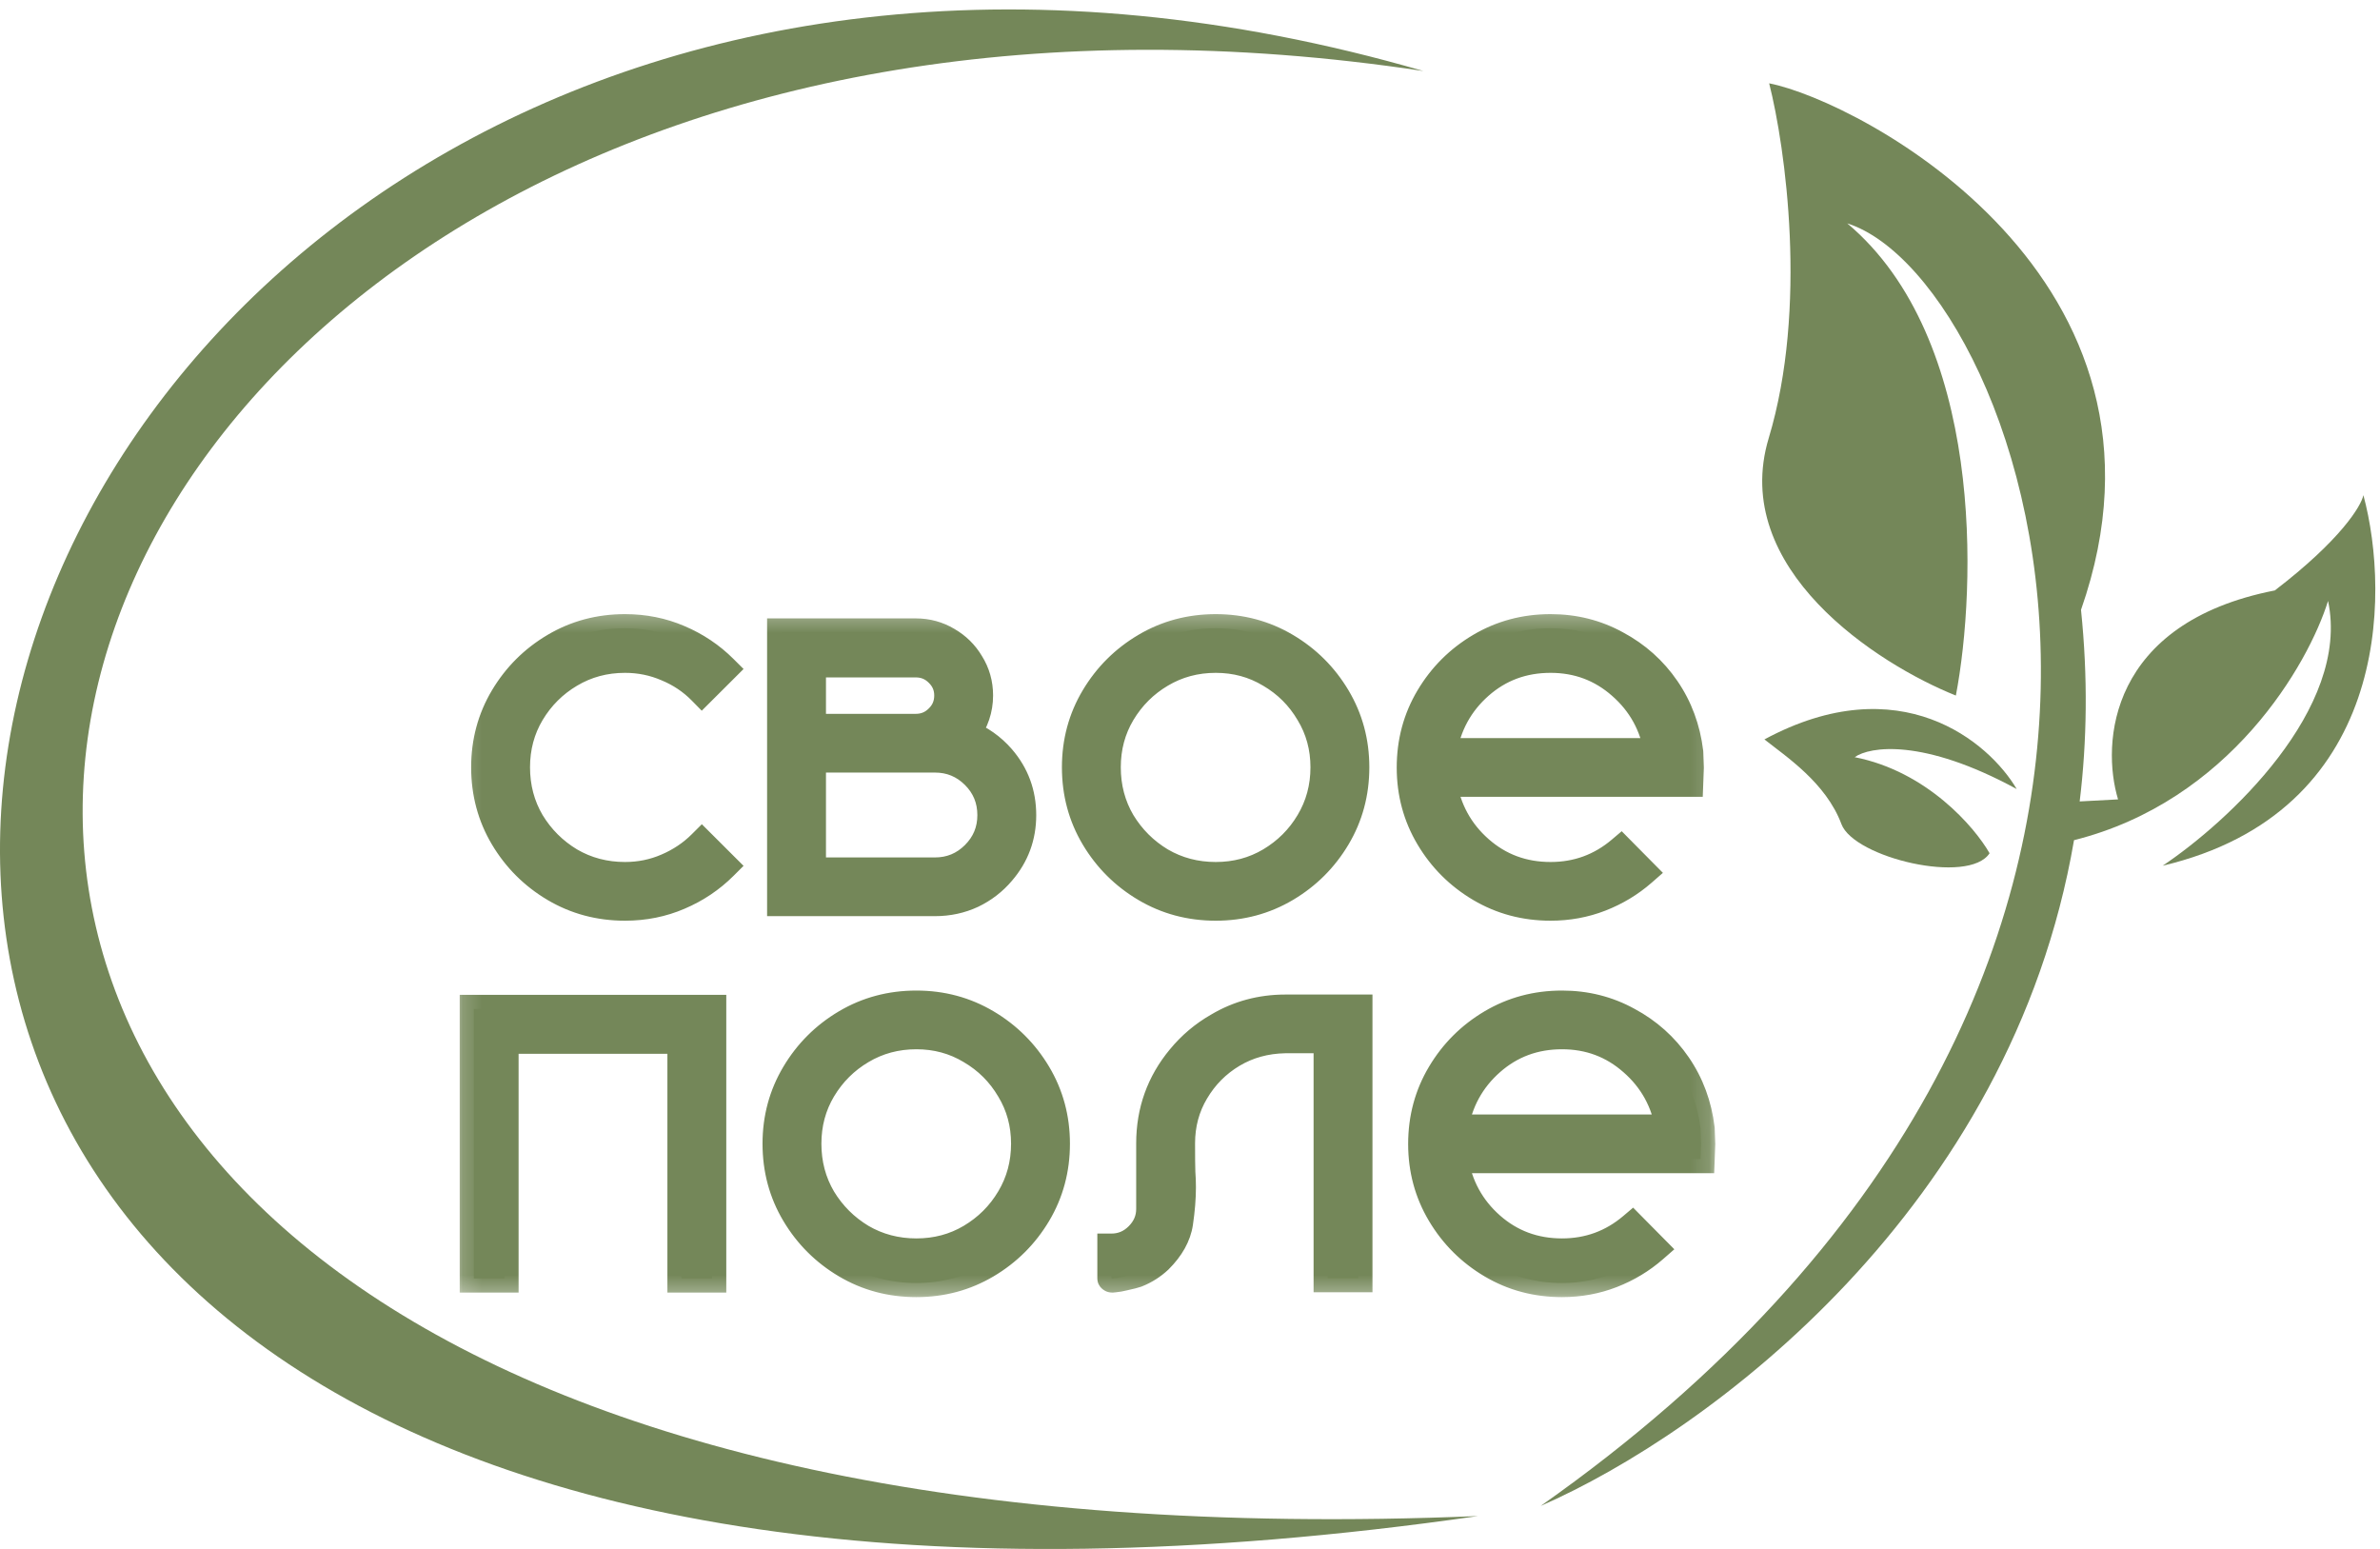 <svg width="126" height="82" viewBox="0 0 126 82" fill="none" xmlns="http://www.w3.org/2000/svg">
<path d="M78.246 80.257C-42.151 97.568 -7.854 -20.326 75.355 3.759C-6.294 -8.574 -32.535 84.865 78.246 80.257Z" fill="#748759"/>
<path d="M93.662 4.411C98.441 5.35 116.322 14.707 110.171 32.284C110.54 35.857 110.489 39.238 110.101 42.426L112.133 42.318C111.235 39.349 111.638 32.979 120.432 31.256C123.913 28.589 125.008 26.782 125.121 26.212C126.564 31.573 126.459 43.003 114.494 45.829C117.917 43.54 124.46 37.532 123.25 31.81C122.206 35.169 118.055 42.406 109.801 44.477C106.467 63.938 90.513 75.81 81.566 79.72C121.05 51.942 107.259 14.828 97.797 11.825C105.044 17.922 104.649 31.029 103.546 36.821C99.377 35.154 91.56 30.096 93.638 23.193C95.717 16.29 94.52 7.795 93.662 4.411Z" fill="#748759"/>
<mask id="mask0_380_9659" style="mask-type:luminance" maskUnits="userSpaceOnUse" x="24" y="32" width="67" height="37">
<path d="M90.862 32.308H24.168V68.675H90.862V32.308Z" fill="white"/>
<path d="M33.086 47.992C31.725 47.992 30.485 47.661 29.366 46.997C28.247 46.334 27.355 45.444 26.689 44.328C26.024 43.212 25.691 41.975 25.691 40.618C25.691 39.27 26.024 38.039 26.689 36.923C27.355 35.807 28.247 34.917 29.366 34.254C30.485 33.59 31.725 33.258 33.086 33.258C34.105 33.258 35.057 33.449 35.945 33.831C36.842 34.213 37.629 34.741 38.304 35.415L37.155 36.561C36.63 36.028 36.015 35.616 35.309 35.324C34.614 35.023 33.873 34.872 33.086 34.872C32.018 34.872 31.045 35.133 30.167 35.656C29.3 36.169 28.605 36.863 28.08 37.737C27.566 38.602 27.309 39.562 27.309 40.618C27.309 41.684 27.566 42.654 28.08 43.528C28.605 44.393 29.3 45.087 30.167 45.61C31.045 46.123 32.018 46.379 33.086 46.379C33.873 46.379 34.614 46.228 35.309 45.926C36.015 45.625 36.63 45.213 37.155 44.69L38.304 45.836C37.629 46.51 36.842 47.038 35.945 47.42C35.057 47.801 34.105 47.992 33.086 47.992ZM49.496 47.751H41.359V33.484H48.483C49.087 33.484 49.642 33.635 50.146 33.937C50.65 34.228 51.048 34.62 51.341 35.113C51.664 35.626 51.825 36.194 51.825 36.817C51.825 37.541 51.598 38.215 51.144 38.838C51.88 39.13 52.501 39.567 53.005 40.15C53.741 41.005 54.109 42.005 54.109 43.151C54.109 44.288 53.741 45.283 53.005 46.138C52.581 46.64 52.067 47.038 51.462 47.329C50.857 47.61 50.202 47.751 49.496 47.751ZM48.483 38.536C48.956 38.536 49.36 38.371 49.692 38.039C50.035 37.707 50.207 37.3 50.207 36.817C50.207 36.345 50.035 35.943 49.692 35.611C49.36 35.279 48.956 35.113 48.483 35.113H42.977V38.536H48.483ZM49.496 46.138C50.323 46.138 51.029 45.846 51.613 45.263C52.198 44.68 52.49 43.976 52.49 43.151C52.49 42.317 52.198 41.608 51.613 41.025C51.029 40.442 50.323 40.15 49.496 40.15H42.977V46.138H49.496ZM64.363 47.992C63.002 47.992 61.761 47.661 60.642 46.997C59.523 46.334 58.631 45.444 57.965 44.328C57.3 43.212 56.967 41.975 56.967 40.618C56.967 39.27 57.3 38.039 57.965 36.923C58.631 35.807 59.523 34.917 60.642 34.254C61.761 33.59 63.002 33.258 64.363 33.258C65.714 33.258 66.949 33.59 68.068 34.254C69.187 34.917 70.08 35.807 70.745 36.923C71.41 38.039 71.743 39.27 71.743 40.618C71.743 41.975 71.41 43.212 70.745 44.328C70.08 45.444 69.187 46.334 68.068 46.997C66.949 47.661 65.714 47.992 64.363 47.992ZM64.363 46.379C65.421 46.379 66.384 46.123 67.251 45.61C68.129 45.087 68.824 44.393 69.338 43.528C69.863 42.654 70.125 41.684 70.125 40.618C70.125 39.562 69.863 38.602 69.338 37.737C68.824 36.863 68.129 36.169 67.251 35.656C66.384 35.133 65.421 34.872 64.363 34.872C63.294 34.872 62.321 35.133 61.444 35.656C60.577 36.169 59.881 36.863 59.357 37.737C58.842 38.602 58.585 39.562 58.585 40.618C58.585 41.684 58.842 42.654 59.357 43.528C59.881 44.393 60.577 45.087 61.444 45.61C62.321 46.123 63.294 46.379 64.363 46.379ZM82.088 47.992C80.727 47.992 79.487 47.661 78.367 46.997C77.248 46.334 76.356 45.444 75.69 44.328C75.025 43.212 74.692 41.98 74.692 40.633C74.692 39.276 75.025 38.039 75.69 36.923C76.356 35.807 77.248 34.917 78.367 34.254C79.487 33.59 80.727 33.258 82.088 33.258C83.348 33.258 84.508 33.55 85.567 34.133C86.635 34.706 87.507 35.485 88.183 36.471C88.858 37.456 89.272 38.572 89.423 39.819L89.453 40.633L89.423 41.432H76.371C76.603 42.86 77.248 44.041 78.307 44.976C79.365 45.911 80.626 46.379 82.088 46.379C83.499 46.379 84.74 45.926 85.808 45.022L86.943 46.168C86.287 46.741 85.546 47.188 84.719 47.51C83.893 47.832 83.015 47.992 82.088 47.992ZM87.79 39.819C87.558 38.391 86.907 37.209 85.838 36.274C84.78 35.339 83.53 34.872 82.088 34.872C80.626 34.872 79.365 35.339 78.307 36.274C77.248 37.209 76.603 38.391 76.371 39.819H87.79ZM37.699 67.678H36.081V55.04H26.704V67.678H25.086V53.411H37.699V67.678ZM48.513 67.919C47.151 67.919 45.912 67.587 44.792 66.924C43.673 66.26 42.781 65.371 42.115 64.254C41.45 63.139 41.117 61.902 41.117 60.545C41.117 59.197 41.45 57.966 42.115 56.85C42.781 55.733 43.673 54.844 44.792 54.18C45.912 53.517 47.151 53.185 48.513 53.185C49.864 53.185 51.099 53.517 52.218 54.18C53.337 54.844 54.23 55.733 54.895 56.85C55.561 57.966 55.893 59.197 55.893 60.545C55.893 61.902 55.561 63.139 54.895 64.254C54.23 65.371 53.337 66.26 52.218 66.924C51.099 67.587 49.864 67.919 48.513 67.919ZM48.513 66.306C49.572 66.306 50.534 66.049 51.401 65.537C52.279 65.014 52.974 64.32 53.489 63.455C54.013 62.581 54.275 61.61 54.275 60.545C54.275 59.489 54.013 58.529 53.489 57.664C52.974 56.789 52.279 56.096 51.401 55.583C50.534 55.06 49.572 54.799 48.513 54.799C47.444 54.799 46.471 55.06 45.594 55.583C44.727 56.096 44.031 56.789 43.507 57.664C42.992 58.529 42.736 59.489 42.736 60.545C42.736 61.61 42.992 62.581 43.507 63.455C44.031 64.32 44.727 65.014 45.594 65.537C46.471 66.049 47.444 66.306 48.513 66.306ZM58.888 67.678C58.858 67.678 58.842 67.673 58.842 67.663V66.049C59.397 66.049 59.876 65.848 60.279 65.446C60.693 65.034 60.899 64.551 60.899 63.998V60.529C60.899 58.82 61.439 57.317 62.517 56.02C63.072 55.346 63.727 54.794 64.484 54.361C65.562 53.718 66.752 53.396 68.053 53.396H71.909V67.663H70.291V55.01H68.023C66.994 55.03 66.067 55.286 65.24 55.779C64.413 56.272 63.753 56.935 63.259 57.77C62.764 58.594 62.517 59.514 62.517 60.529C62.517 61.254 62.523 61.756 62.533 62.038C62.553 62.319 62.563 62.591 62.563 62.852C62.563 63.425 62.513 64.053 62.412 64.737C62.311 65.411 61.953 66.054 61.338 66.668C60.995 66.989 60.607 67.236 60.173 67.407C60.143 67.417 60.057 67.442 59.916 67.482C59.785 67.512 59.634 67.547 59.463 67.587C59.301 67.628 59.16 67.653 59.039 67.663L58.888 67.678ZM82.693 67.919C81.332 67.919 80.092 67.587 78.972 66.924C77.853 66.26 76.961 65.371 76.295 64.254C75.63 63.139 75.297 61.907 75.297 60.559C75.297 59.202 75.63 57.966 76.295 56.85C76.961 55.733 77.853 54.844 78.972 54.18C80.092 53.517 81.332 53.185 82.693 53.185C83.953 53.185 85.113 53.477 86.171 54.06C87.24 54.633 88.112 55.412 88.788 56.397C89.463 57.382 89.877 58.499 90.028 59.745L90.058 60.559L90.028 61.359H76.976C77.208 62.787 77.853 63.968 78.912 64.903C79.971 65.838 81.231 66.306 82.693 66.306C84.105 66.306 85.345 65.853 86.413 64.948L87.548 66.094C86.892 66.668 86.151 67.115 85.324 67.437C84.498 67.758 83.62 67.919 82.693 67.919ZM88.395 59.745C88.162 58.318 87.512 57.136 86.444 56.201C85.385 55.266 84.135 54.799 82.693 54.799C81.231 54.799 79.971 55.266 78.912 56.201C77.853 57.136 77.208 58.318 76.976 59.745H88.395Z" fill="black"/>
</mask>
<g mask="url(#mask0_380_9659)">
<path d="M35.946 33.831L35.649 34.517L35.652 34.519L35.946 33.831ZM38.306 35.415L38.835 35.944L39.365 35.415L38.835 34.887L38.306 35.415ZM37.156 36.561L36.621 37.084L37.151 37.623L37.686 37.09L37.156 36.561ZM35.311 35.325L35.012 36.01L35.018 36.013L35.024 36.015L35.311 35.325ZM30.169 35.656L30.551 36.299L30.553 36.298L30.169 35.656ZM28.082 37.737L27.439 37.354L27.437 37.356L28.082 37.737ZM28.082 43.529L27.435 43.907L27.438 43.911L27.441 43.915L28.082 43.529ZM30.169 45.61L29.781 46.249L29.785 46.252L29.79 46.255L30.169 45.61ZM35.311 45.926L35.016 45.24L35.014 45.241L35.012 45.241L35.311 45.926ZM37.156 44.69L37.686 44.161L37.156 43.633L36.626 44.161L37.156 44.69ZM38.306 45.836L38.835 46.364L39.365 45.836L38.835 45.308L38.306 45.836ZM35.946 47.42L35.652 46.732L35.649 46.734L35.946 47.42ZM33.088 47.993V47.245C31.855 47.245 30.748 46.947 29.75 46.355L29.367 46.997L28.984 47.64C30.225 48.375 31.598 48.74 33.088 48.74V47.993ZM29.367 46.997L29.75 46.355C28.738 45.755 27.936 44.955 27.334 43.946L26.69 44.328L26.046 44.71C26.776 45.933 27.758 46.912 28.984 47.64L29.367 46.997ZM26.69 44.328L27.334 43.946C26.741 42.951 26.441 41.847 26.441 40.618H25.692H24.943C24.943 42.103 25.309 43.473 26.046 44.71L26.69 44.328ZM25.692 40.618H26.441C26.441 39.4 26.741 38.301 27.334 37.305L26.69 36.923L26.046 36.541C25.309 37.777 24.943 39.142 24.943 40.618H25.692ZM26.69 36.923L27.334 37.305C27.936 36.296 28.738 35.496 29.75 34.896L29.367 34.254L28.984 33.612C27.758 34.339 26.776 35.318 26.046 36.541L26.69 36.923ZM29.367 34.254L29.75 34.896C30.748 34.304 31.855 34.006 33.088 34.006V33.258V32.511C31.598 32.511 30.225 32.876 28.984 33.612L29.367 34.254ZM33.088 33.258V34.006C34.009 34.006 34.861 34.178 35.649 34.517L35.946 33.831L36.243 33.145C35.257 32.721 34.203 32.511 33.088 32.511V33.258ZM35.946 33.831L35.652 34.519C36.463 34.864 37.169 35.339 37.776 35.944L38.306 35.415L38.835 34.887C38.091 34.144 37.224 33.563 36.24 33.144L35.946 33.831ZM38.306 35.415L37.776 34.887L36.626 36.033L37.156 36.561L37.686 37.09L38.835 35.944L38.306 35.415ZM37.156 36.561L37.691 36.038C37.095 35.432 36.395 34.963 35.598 34.634L35.311 35.325L35.024 36.015C35.639 36.269 36.169 36.625 36.621 37.084L37.156 36.561ZM35.311 35.325L35.61 34.639C34.816 34.295 33.973 34.125 33.088 34.125V34.872V35.619C33.775 35.619 34.414 35.751 35.012 36.01L35.311 35.325ZM33.088 34.872V34.125C31.89 34.125 30.783 34.42 29.784 35.015L30.169 35.656L30.553 36.298C31.309 35.847 32.148 35.619 33.088 35.619V34.872ZM30.169 35.656L29.787 35.014C28.811 35.591 28.026 36.374 27.439 37.354L28.082 37.737L28.725 38.121C29.186 37.351 29.793 36.748 30.551 36.299L30.169 35.656ZM28.082 37.737L27.437 37.356C26.851 38.342 26.561 39.435 26.561 40.618H27.31H28.06C28.06 39.69 28.284 38.862 28.726 38.119L28.082 37.737ZM27.31 40.618H26.561C26.561 41.81 26.85 42.911 27.435 43.907L28.082 43.529L28.728 43.151C28.285 42.397 28.06 41.558 28.06 40.618H27.31ZM28.082 43.529L27.441 43.915C28.027 44.884 28.81 45.664 29.781 46.249L30.169 45.61L30.557 44.971C29.793 44.51 29.184 43.903 28.723 43.142L28.082 43.529ZM30.169 45.61L29.79 46.255C30.788 46.838 31.893 47.126 33.088 47.126V46.379V45.632C32.145 45.632 31.304 45.407 30.548 44.965L30.169 45.61ZM33.088 46.379V47.126C33.973 47.126 34.816 46.956 35.61 46.612L35.311 45.926L35.012 45.241C34.414 45.501 33.775 45.632 33.088 45.632V46.379ZM35.311 45.926L35.606 46.614C36.396 46.276 37.092 45.811 37.686 45.218L37.156 44.69L36.626 44.161C36.172 44.615 35.637 44.974 35.016 45.24L35.311 45.926ZM37.156 44.69L36.626 45.218L37.776 46.364L38.306 45.836L38.835 45.308L37.686 44.161L37.156 44.69ZM38.306 45.836L37.776 45.308C37.169 45.913 36.463 46.387 35.652 46.732L35.946 47.42L36.24 48.107C37.224 47.688 38.091 47.107 38.835 46.364L38.306 45.836ZM35.946 47.42L35.649 46.734C34.861 47.073 34.009 47.245 33.088 47.245V47.993V48.74C34.203 48.74 35.257 48.53 36.243 48.106L35.946 47.42ZM41.361 47.752H40.611V48.499H41.361V47.752ZM41.361 33.484V32.737H40.611V33.484H41.361ZM50.148 33.937L49.762 34.578L49.767 34.581L49.772 34.584L50.148 33.937ZM51.342 35.113L50.697 35.494L50.702 35.502L50.708 35.511L51.342 35.113ZM51.146 38.838L50.539 38.4L49.973 39.178L50.869 39.533L51.146 38.838ZM53.006 40.151L53.574 39.664L53.573 39.663L53.006 40.151ZM53.006 46.138L52.437 45.651L52.435 45.654L52.432 45.657L53.006 46.138ZM51.463 47.329L51.78 48.006L51.785 48.004L51.789 48.002L51.463 47.329ZM49.694 38.039L49.172 37.503L49.168 37.507L49.164 37.511L49.694 38.039ZM49.694 35.611L49.164 36.139L49.168 36.143L49.172 36.147L49.694 35.611ZM42.979 35.113V34.366H42.23V35.113H42.979ZM42.979 38.537H42.23V39.284H42.979V38.537ZM42.979 40.151V39.403H42.23V40.151H42.979ZM42.979 46.138H42.23V46.885H42.979V46.138ZM49.497 47.752V47.004H41.361V47.752V48.499H49.497V47.752ZM41.361 47.752H42.11V33.484H41.361H40.611V47.752H41.361ZM41.361 33.484V34.232H48.484V33.484V32.737H41.361V33.484ZM48.484 33.484V34.232C48.957 34.232 49.378 34.348 49.762 34.578L50.148 33.937L50.533 33.296C49.909 32.923 49.221 32.737 48.484 32.737V33.484ZM50.148 33.937L49.772 34.584C50.166 34.812 50.471 35.113 50.697 35.494L51.342 35.113L51.987 34.733C51.628 34.128 51.137 33.645 50.523 33.291L50.148 33.937ZM51.342 35.113L50.708 35.511C50.953 35.901 51.077 36.33 51.077 36.818H51.826H52.575C52.575 36.058 52.377 35.352 51.977 34.716L51.342 35.113ZM51.826 36.818H51.077C51.077 37.373 50.906 37.895 50.539 38.4L51.146 38.838L51.752 39.278C52.292 38.535 52.575 37.709 52.575 36.818H51.826ZM51.146 38.838L50.869 39.533C51.496 39.781 52.015 40.149 52.438 40.639L53.006 40.151L53.573 39.663C52.988 38.986 52.267 38.479 51.422 38.144L51.146 38.838ZM53.006 40.151L52.437 40.638C53.055 41.354 53.361 42.181 53.361 43.152H54.11H54.859C54.859 41.83 54.429 40.656 53.574 39.664L53.006 40.151ZM54.11 43.152H53.361C53.361 44.111 53.056 44.933 52.437 45.651L53.006 46.138L53.574 46.625C54.428 45.633 54.859 44.465 54.859 43.152H54.11ZM53.006 46.138L52.432 45.657C52.078 46.078 51.649 46.41 51.137 46.656L51.463 47.329L51.789 48.002C52.488 47.665 53.087 47.204 53.58 46.618L53.006 46.138ZM51.463 47.329L51.146 46.652C50.646 46.885 50.1 47.004 49.497 47.004V47.752V48.499C50.306 48.499 51.07 48.337 51.78 48.006L51.463 47.329ZM48.484 38.537V39.284C49.155 39.284 49.749 39.041 50.224 38.568L49.694 38.039L49.164 37.511C48.973 37.701 48.761 37.789 48.484 37.789V38.537ZM49.694 38.039L50.216 38.575C50.706 38.101 50.957 37.499 50.957 36.818H50.208H49.459C49.459 37.101 49.367 37.314 49.172 37.503L49.694 38.039ZM50.208 36.818H50.957C50.957 36.141 50.703 35.546 50.216 35.075L49.694 35.611L49.172 36.147C49.371 36.34 49.459 36.549 49.459 36.818H50.208ZM49.694 35.611L50.224 35.083C49.749 34.61 49.155 34.366 48.484 34.366V35.113V35.861C48.761 35.861 48.973 35.949 49.164 36.139L49.694 35.611ZM48.484 35.113V34.366H42.979V35.113V35.861H48.484V35.113ZM42.979 35.113H42.23V38.537H42.979H43.728V35.113H42.979ZM42.979 38.537V39.284H48.484V38.537V37.789H42.979V38.537ZM49.497 46.138V46.885C50.523 46.885 51.419 46.515 52.144 45.791L51.614 45.263L51.085 44.735C50.64 45.178 50.125 45.391 49.497 45.391V46.138ZM51.614 45.263L52.144 45.791C52.87 45.068 53.241 44.175 53.241 43.152H52.492H51.742C51.742 43.778 51.529 44.291 51.085 44.735L51.614 45.263ZM52.492 43.152H53.241C53.241 42.121 52.871 41.222 52.144 40.497L51.614 41.025L51.085 41.554C51.527 41.995 51.742 42.513 51.742 43.152H52.492ZM51.614 41.025L52.144 40.497C51.419 39.774 50.523 39.403 49.497 39.403V40.151V40.898C50.125 40.898 50.64 41.111 51.085 41.554L51.614 41.025ZM49.497 40.151V39.403H42.979V40.151V40.898H49.497V40.151ZM42.979 40.151H42.23V46.138H42.979H43.728V40.151H42.979ZM42.979 46.138V46.885H49.497V46.138V45.391H42.979V46.138ZM67.252 45.61L67.635 46.253L67.637 46.251L67.252 45.61ZM69.34 43.529L68.697 43.145L68.695 43.148L69.34 43.529ZM69.34 37.737L68.693 38.115L68.696 38.12L68.699 38.124L69.34 37.737ZM67.252 35.656L66.865 36.296L66.869 36.298L66.874 36.301L67.252 35.656ZM61.445 35.656L61.827 36.299L61.829 36.298L61.445 35.656ZM59.358 37.737L58.715 37.354L58.713 37.356L59.358 37.737ZM59.358 43.529L58.712 43.907L58.714 43.911L58.717 43.915L59.358 43.529ZM61.445 45.61L61.057 46.249L61.062 46.252L61.066 46.255L61.445 45.61ZM64.364 47.993V47.245C63.131 47.245 62.025 46.947 61.027 46.355L60.643 46.997L60.261 47.64C61.501 48.375 62.874 48.74 64.364 48.74V47.993ZM60.643 46.997L61.027 46.355C60.015 45.755 59.212 44.955 58.611 43.946L57.967 44.328L57.322 44.71C58.052 45.933 59.034 46.912 60.261 47.64L60.643 46.997ZM57.967 44.328L58.611 43.946C58.017 42.951 57.718 41.847 57.718 40.618H56.968H56.219C56.219 42.103 56.585 43.473 57.322 44.71L57.967 44.328ZM56.968 40.618H57.718C57.718 39.4 58.017 38.301 58.611 37.305L57.967 36.923L57.322 36.541C56.585 37.777 56.219 39.142 56.219 40.618H56.968ZM57.967 36.923L58.611 37.305C59.212 36.296 60.015 35.496 61.027 34.896L60.643 34.254L60.261 33.612C59.034 34.339 58.052 35.318 57.322 36.541L57.967 36.923ZM60.643 34.254L61.027 34.896C62.025 34.304 63.131 34.006 64.364 34.006V33.258V32.511C62.874 32.511 61.501 32.876 60.261 33.612L60.643 34.254ZM64.364 33.258V34.006C65.585 34.006 66.688 34.304 67.686 34.896L68.069 34.254L68.452 33.612C67.213 32.877 65.844 32.511 64.364 32.511V33.258ZM68.069 34.254L67.686 34.896C68.698 35.496 69.501 36.296 70.102 37.305L70.746 36.923L71.39 36.541C70.661 35.318 69.679 34.339 68.452 33.612L68.069 34.254ZM70.746 36.923L70.102 37.305C70.696 38.301 70.995 39.4 70.995 40.618H71.745H72.494C72.494 39.142 72.127 37.777 71.39 36.541L70.746 36.923ZM71.745 40.618H70.995C70.995 41.847 70.695 42.951 70.102 43.946L70.746 44.328L71.39 44.71C72.128 43.473 72.494 42.103 72.494 40.618H71.745ZM70.746 44.328L70.102 43.946C69.501 44.955 68.698 45.755 67.686 46.355L68.069 46.997L68.452 47.64C69.679 46.912 70.661 45.933 71.39 44.71L70.746 44.328ZM68.069 46.997L67.686 46.355C66.688 46.947 65.585 47.245 64.364 47.245V47.993V48.74C65.844 48.74 67.213 48.374 68.452 47.64L68.069 46.997ZM64.364 46.379V47.126C65.55 47.126 66.646 46.837 67.635 46.253L67.252 45.61L66.87 44.967C66.125 45.408 65.295 45.632 64.364 45.632V46.379ZM67.252 45.61L67.637 46.251C68.62 45.666 69.406 44.883 69.984 43.91L69.34 43.529L68.695 43.148C68.246 43.904 67.64 44.508 66.868 44.969L67.252 45.61ZM69.34 43.529L69.983 43.912C70.58 42.916 70.876 41.812 70.876 40.618H70.126H69.377C69.377 41.555 69.148 42.392 68.697 43.145L69.34 43.529ZM70.126 40.618H70.876C70.876 39.432 70.579 38.337 69.981 37.351L69.34 37.737L68.699 38.124C69.149 38.867 69.377 39.692 69.377 40.618H70.126ZM69.34 37.737L69.986 37.359C69.407 36.375 68.619 35.589 67.632 35.012L67.252 35.656L66.874 36.301C67.64 36.749 68.244 37.351 68.693 38.115L69.34 37.737ZM67.252 35.656L67.641 35.017C66.651 34.42 65.553 34.125 64.364 34.125V34.872V35.619C65.293 35.619 66.12 35.847 66.865 36.296L67.252 35.656ZM64.364 34.872V34.125C63.166 34.125 62.059 34.42 61.06 35.015L61.445 35.656L61.829 36.298C62.585 35.847 63.424 35.619 64.364 35.619V34.872ZM61.445 35.656L61.063 35.014C60.087 35.591 59.302 36.374 58.715 37.354L59.358 37.737L60.001 38.121C60.462 37.351 61.069 36.748 61.827 36.299L61.445 35.656ZM59.358 37.737L58.713 37.356C58.127 38.342 57.837 39.435 57.837 40.618H58.587H59.336C59.336 39.69 59.56 38.862 60.002 38.119L59.358 37.737ZM58.587 40.618H57.837C57.837 41.81 58.126 42.911 58.712 43.907L59.358 43.529L60.004 43.151C59.561 42.397 59.336 41.558 59.336 40.618H58.587ZM59.358 43.529L58.717 43.915C59.304 44.884 60.086 45.664 61.057 46.249L61.445 45.61L61.833 44.971C61.069 44.51 60.461 43.903 59.999 43.142L59.358 43.529ZM61.445 45.61L61.066 46.255C62.064 46.838 63.169 47.126 64.364 47.126V46.379V45.632C63.421 45.632 62.58 45.407 61.824 44.965L61.445 45.61ZM85.568 34.133L85.205 34.787L85.209 34.789L85.213 34.791L85.568 34.133ZM89.424 39.819L90.173 39.791L90.172 39.76L90.168 39.729L89.424 39.819ZM89.454 40.633L90.203 40.661L90.204 40.633L90.203 40.605L89.454 40.633ZM89.424 41.432V42.18H90.146L90.173 41.461L89.424 41.432ZM76.372 41.432V40.685H75.492L75.633 41.552L76.372 41.432ZM85.81 45.022L86.343 44.497L85.855 44.003L85.325 44.452L85.81 45.022ZM86.944 46.168L87.438 46.73L88.036 46.207L87.477 45.643L86.944 46.168ZM87.791 39.819V40.566H88.671L88.531 39.699L87.791 39.819ZM85.84 36.275L85.343 36.834L85.346 36.836L85.84 36.275ZM76.372 39.819L75.633 39.699L75.492 40.566H76.372V39.819ZM82.089 47.993V47.245C80.856 47.245 79.75 46.947 78.752 46.355L78.369 46.997L77.986 47.64C79.226 48.375 80.6 48.74 82.089 48.74V47.993ZM78.369 46.997L78.752 46.355C77.74 45.755 76.937 44.955 76.336 43.946L75.692 44.328L75.048 44.71C75.777 45.933 76.759 46.912 77.986 47.64L78.369 46.997ZM75.692 44.328L76.336 43.946C75.742 42.95 75.443 41.851 75.443 40.633H74.694H73.944C73.944 42.11 74.311 43.474 75.048 44.71L75.692 44.328ZM74.694 40.633H75.443C75.443 39.404 75.743 38.3 76.336 37.305L75.692 36.923L75.048 36.541C74.31 37.778 73.944 39.148 73.944 40.633H74.694ZM75.692 36.923L76.336 37.305C76.937 36.296 77.74 35.496 78.752 34.896L78.369 34.254L77.986 33.612C76.759 34.339 75.777 35.318 75.048 36.541L75.692 36.923ZM78.369 34.254L78.752 34.896C79.75 34.304 80.856 34.006 82.089 34.006V33.258V32.511C80.6 32.511 79.226 32.876 77.986 33.612L78.369 34.254ZM82.089 33.258V34.006C83.228 34.006 84.262 34.268 85.205 34.787L85.568 34.133L85.93 33.479C84.756 32.832 83.471 32.511 82.089 32.511V33.258ZM85.568 34.133L85.213 34.791C86.177 35.309 86.959 36.007 87.566 36.892L88.184 36.471L88.803 36.049C88.059 34.964 87.096 34.104 85.922 33.475L85.568 34.133ZM88.184 36.471L87.566 36.892C88.17 37.773 88.543 38.774 88.68 39.908L89.424 39.819L90.168 39.729C90.003 38.37 89.55 37.139 88.803 36.049L88.184 36.471ZM89.424 39.819L88.675 39.846L88.706 40.661L89.454 40.633L90.203 40.605L90.173 39.791L89.424 39.819ZM89.454 40.633L88.706 40.605L88.675 41.404L89.424 41.432L90.173 41.461L90.203 40.661L89.454 40.633ZM89.424 41.432V40.685H76.372V41.432V42.18H89.424V41.432ZM76.372 41.432L75.633 41.552C75.891 43.145 76.62 44.483 77.811 45.536L78.308 44.977L78.805 44.417C77.879 43.6 77.317 42.575 77.112 41.313L76.372 41.432ZM78.308 44.977L77.811 45.536C79.012 46.596 80.451 47.126 82.089 47.126V46.379V45.632C80.804 45.632 79.722 45.227 78.805 44.417L78.308 44.977ZM82.089 46.379V47.126C83.677 47.126 85.089 46.612 86.295 45.591L85.81 45.022L85.325 44.452C84.392 45.242 83.324 45.632 82.089 45.632V46.379ZM85.81 45.022L85.276 45.547L86.411 46.693L86.944 46.168L87.477 45.643L86.343 44.497L85.81 45.022ZM86.944 46.168L86.45 45.606C85.861 46.121 85.195 46.523 84.448 46.814L84.721 47.51L84.993 48.206C85.9 47.853 86.716 47.361 87.438 46.73L86.944 46.168ZM84.721 47.51L84.448 46.814C83.712 47.1 82.928 47.245 82.089 47.245V47.993V48.74C83.106 48.74 84.076 48.563 84.993 48.206L84.721 47.51ZM87.791 39.819L88.531 39.699C88.272 38.104 87.537 36.765 86.334 35.713L85.84 36.275L85.346 36.836C86.281 37.654 86.847 38.678 87.051 39.938L87.791 39.819ZM85.84 36.275L86.337 35.715C85.138 34.657 83.71 34.125 82.089 34.125V34.872V35.619C83.352 35.619 84.424 36.023 85.343 36.834L85.84 36.275ZM82.089 34.872V34.125C80.451 34.125 79.012 34.655 77.811 35.715L78.308 36.275L78.805 36.834C79.722 36.024 80.804 35.619 82.089 35.619V34.872ZM78.308 36.275L77.811 35.715C76.62 36.768 75.891 38.106 75.633 39.699L76.372 39.819L77.112 39.938C77.317 38.676 77.879 37.652 78.805 36.834L78.308 36.275ZM76.372 39.819V40.566H87.791V39.819V39.072H76.372V39.819ZM37.701 67.678V68.426H38.45V67.678H37.701ZM36.082 67.678H35.333V68.426H36.082V67.678ZM36.082 55.04H36.832V54.293H36.082V55.04ZM26.705 55.04V54.293H25.956V55.04H26.705ZM26.705 67.678V68.426H27.455V67.678H26.705ZM25.087 67.678H24.338V68.426H25.087V67.678ZM25.087 53.411V52.664H24.338V53.411H25.087ZM37.701 53.411H38.45V52.664H37.701V53.411ZM37.701 67.678V66.931H36.082V67.678V68.426H37.701V67.678ZM36.082 67.678H36.832V55.04H36.082H35.333V67.678H36.082ZM36.082 55.04V54.293H26.705V55.04V55.787H36.082V55.04ZM26.705 55.04H25.956V67.678H26.705H27.455V55.04H26.705ZM26.705 67.678V66.931H25.087V67.678V68.426H26.705V67.678ZM25.087 67.678H25.837V53.411H25.087H24.338V67.678H25.087ZM25.087 53.411V54.158H37.701V53.411V52.664H25.087V53.411ZM37.701 53.411H36.951V67.678H37.701H38.45V53.411H37.701ZM51.403 65.537L51.785 66.179L51.787 66.178L51.403 65.537ZM53.49 63.455L52.847 63.072L52.845 63.074L53.49 63.455ZM53.49 57.664L52.843 58.042L52.846 58.047L52.849 58.051L53.49 57.664ZM51.403 55.583L51.015 56.222L51.019 56.225L51.024 56.228L51.403 55.583ZM45.595 55.583L45.977 56.226L45.98 56.224L45.595 55.583ZM43.508 57.664L42.865 57.281L42.864 57.283L43.508 57.664ZM43.508 63.455L42.862 63.834L42.864 63.838L42.867 63.842L43.508 63.455ZM45.595 65.537L45.208 66.176L45.212 66.179L45.216 66.181L45.595 65.537ZM48.514 67.919V67.172C47.282 67.172 46.175 66.874 45.176 66.282L44.794 66.924L44.411 67.567C45.651 68.302 47.024 68.667 48.514 68.667V67.919ZM44.794 66.924L45.176 66.282C44.165 65.682 43.362 64.882 42.761 63.873L42.117 64.255L41.473 64.637C42.202 65.86 43.184 66.839 44.411 67.567L44.794 66.924ZM42.117 64.255L42.761 63.873C42.167 62.878 41.868 61.774 41.868 60.545H41.118H40.369C40.369 62.03 40.735 63.4 41.473 64.637L42.117 64.255ZM41.118 60.545H41.868C41.868 59.327 42.167 58.228 42.761 57.232L42.117 56.85L41.473 56.468C40.736 57.704 40.369 59.069 40.369 60.545H41.118ZM42.117 56.85L42.761 57.232C43.362 56.223 44.165 55.423 45.176 54.823L44.794 54.18L44.411 53.538C43.184 54.265 42.202 55.245 41.473 56.468L42.117 56.85ZM44.794 54.18L45.176 54.823C46.175 54.231 47.282 53.932 48.514 53.932V53.185V52.438C47.024 52.438 45.651 52.803 44.411 53.538L44.794 54.18ZM48.514 53.185V53.932C49.736 53.932 50.838 54.23 51.836 54.823L52.219 54.18L52.602 53.538C51.363 52.803 49.995 52.438 48.514 52.438V53.185ZM52.219 54.18L51.836 54.823C52.848 55.423 53.651 56.223 54.252 57.232L54.896 56.85L55.541 56.468C54.811 55.245 53.829 54.265 52.602 53.538L52.219 54.18ZM54.896 56.85L54.252 57.232C54.846 58.228 55.145 59.327 55.145 60.545H55.895H56.644C56.644 59.069 56.278 57.704 55.541 56.468L54.896 56.85ZM55.895 60.545H55.145C55.145 61.774 54.846 62.878 54.252 63.873L54.896 64.255L55.541 64.637C56.278 63.4 56.644 62.03 56.644 60.545H55.895ZM54.896 64.255L54.252 63.873C53.651 64.882 52.848 65.682 51.836 66.282L52.219 66.924L52.602 67.567C53.829 66.839 54.811 65.86 55.541 64.637L54.896 64.255ZM52.219 66.924L51.836 66.282C50.838 66.874 49.736 67.172 48.514 67.172V67.919V68.667C49.995 68.667 51.363 68.301 52.602 67.567L52.219 66.924ZM48.514 66.306V67.053C49.7 67.053 50.796 66.764 51.785 66.179L51.403 65.537L51.02 64.894C50.275 65.335 49.445 65.559 48.514 65.559V66.306ZM51.403 65.537L51.787 66.178C52.77 65.593 53.556 64.81 54.134 63.837L53.49 63.455L52.845 63.074C52.396 63.831 51.79 64.435 51.018 64.895L51.403 65.537ZM53.49 63.455L54.133 63.839C54.73 62.843 55.026 61.739 55.026 60.545H54.276H53.527C53.527 61.482 53.298 62.319 52.847 63.072L53.49 63.455ZM54.276 60.545H55.026C55.026 59.359 54.729 58.264 54.131 57.278L53.49 57.664L52.849 58.051C53.299 58.794 53.527 59.619 53.527 60.545H54.276ZM53.49 57.664L54.136 57.286C53.557 56.301 52.77 55.516 51.782 54.938L51.403 55.583L51.024 56.228C51.79 56.676 52.394 57.278 52.843 58.042L53.49 57.664ZM51.403 55.583L51.79 54.944C50.801 54.347 49.703 54.052 48.514 54.052V54.799V55.546C49.442 55.546 50.27 55.773 51.015 56.222L51.403 55.583ZM48.514 54.799V54.052C47.316 54.052 46.21 54.346 45.211 54.942L45.595 55.583L45.98 56.224C46.735 55.774 47.574 55.546 48.514 55.546V54.799ZM45.595 55.583L45.213 54.94C44.237 55.517 43.452 56.301 42.865 57.281L43.508 57.664L44.151 58.048C44.612 57.278 45.219 56.674 45.977 56.226L45.595 55.583ZM43.508 57.664L42.864 57.283C42.277 58.269 41.987 59.362 41.987 60.545H42.737H43.486C43.486 59.616 43.711 58.789 44.153 58.045L43.508 57.664ZM42.737 60.545H41.987C41.987 61.736 42.276 62.838 42.862 63.834L43.508 63.455L44.155 63.078C43.711 62.324 43.486 61.485 43.486 60.545H42.737ZM43.508 63.455L42.867 63.842C43.454 64.81 44.236 65.591 45.208 66.176L45.595 65.537L45.983 64.897C45.22 64.437 44.611 63.83 44.149 63.069L43.508 63.455ZM45.595 65.537L45.216 66.181C46.214 66.765 47.319 67.053 48.514 67.053V66.306V65.559C47.572 65.559 46.73 65.334 45.974 64.892L45.595 65.537ZM58.889 67.678V68.426H58.926L58.964 68.422L58.889 67.678ZM58.844 66.05V65.302H58.094V66.05H58.844ZM62.519 56.02L63.096 56.497L63.097 56.496L63.098 56.494L62.519 56.02ZM64.485 54.361L64.858 55.01L64.864 55.006L64.87 55.003L64.485 54.361ZM71.911 53.396H72.66V52.649H71.911V53.396ZM71.911 67.663V68.41H72.66V67.663H71.911ZM70.293 67.663H69.543V68.41H70.293V67.663ZM70.293 55.01H71.042V54.263H70.293V55.01ZM68.024 55.01V54.263H68.017L68.009 54.263L68.024 55.01ZM63.26 57.77L63.903 58.153L63.904 58.151L63.905 58.15L63.26 57.77ZM62.534 62.038L61.785 62.065L61.785 62.078L61.786 62.091L62.534 62.038ZM62.413 64.737L63.154 64.848L63.154 64.846L62.413 64.737ZM61.339 66.668L61.853 67.212L61.861 67.204L61.869 67.196L61.339 66.668ZM60.175 67.407L60.412 68.116L60.431 68.109L60.45 68.102L60.175 67.407ZM59.917 67.482L60.086 68.21L60.105 68.206L60.123 68.201L59.917 67.482ZM59.464 67.588L59.292 66.86L59.287 66.862L59.282 66.863L59.464 67.588ZM59.04 67.663L58.978 66.918L58.972 66.919L58.966 66.92L59.04 67.663ZM58.889 67.678V66.931C58.896 66.931 58.983 66.929 59.092 66.965C59.149 66.984 59.266 67.031 59.377 67.141C59.506 67.27 59.593 67.454 59.593 67.663H58.844H58.094C58.094 68.165 58.513 68.348 58.618 68.383C58.743 68.425 58.852 68.426 58.889 68.426V67.678ZM58.844 67.663H59.593V66.05H58.844H58.094V67.663H58.844ZM58.844 66.05V66.797C59.603 66.797 60.271 66.512 60.81 65.975L60.281 65.446L59.751 64.918C59.483 65.184 59.193 65.302 58.844 65.302V66.05ZM60.281 65.446L60.81 65.975C61.356 65.431 61.65 64.761 61.65 63.998H60.901H60.151C60.151 64.342 60.032 64.637 59.751 64.918L60.281 65.446ZM60.901 63.998H61.65V60.53H60.901H60.151V63.998H60.901ZM60.901 60.53H61.65C61.65 58.992 62.13 57.658 63.096 56.497L62.519 56.02L61.942 55.543C60.75 56.976 60.151 58.649 60.151 60.53H60.901ZM62.519 56.02L63.098 56.494C63.595 55.891 64.181 55.397 64.858 55.01L64.485 54.361L64.112 53.713C63.277 54.191 62.552 54.803 61.94 55.546L62.519 56.02ZM64.485 54.361L64.87 55.003C65.828 54.431 66.884 54.144 68.054 54.144V53.396V52.649C66.623 52.649 65.299 53.005 64.1 53.72L64.485 54.361ZM68.054 53.396V54.144H71.911V53.396V52.649H68.054V53.396ZM71.911 53.396H71.162V67.663H71.911H72.66V53.396H71.911ZM71.911 67.663V66.916H70.293V67.663V68.41H71.911V67.663ZM70.293 67.663H71.042V55.01H70.293H69.543V67.663H70.293ZM70.293 55.01V54.263H68.024V55.01V55.757H70.293V55.01ZM68.024 55.01L68.009 54.263C66.86 54.285 65.803 54.574 64.857 55.138L65.241 55.779L65.625 56.42C66.333 55.999 67.131 55.775 68.039 55.757L68.024 55.01ZM65.241 55.779L64.857 55.138C63.921 55.695 63.172 56.449 62.615 57.39L63.26 57.77L63.905 58.15C64.336 57.422 64.907 56.849 65.625 56.42L65.241 55.779ZM63.26 57.77L62.617 57.386C62.049 58.333 61.769 59.387 61.769 60.53H62.519H63.268C63.268 59.641 63.483 58.855 63.903 58.153L63.26 57.77ZM62.519 60.53H61.769C61.769 61.253 61.774 61.768 61.785 62.065L62.534 62.038L63.283 62.011C63.273 61.745 63.268 61.254 63.268 60.53H62.519ZM62.534 62.038L61.786 62.091C61.805 62.356 61.815 62.61 61.815 62.852H62.564H63.314C63.314 62.572 63.303 62.282 63.281 61.984L62.534 62.038ZM62.564 62.852H61.815C61.815 63.382 61.768 63.974 61.672 64.629L62.413 64.737L63.154 64.846C63.259 64.133 63.314 63.468 63.314 62.852H62.564ZM62.413 64.737L61.672 64.627C61.601 65.104 61.342 65.608 60.809 66.139L61.339 66.668L61.869 67.196C62.566 66.501 63.024 65.718 63.154 64.848L62.413 64.737ZM61.339 66.668L60.825 66.124C60.551 66.381 60.243 66.576 59.899 66.712L60.175 67.407L60.45 68.102C60.973 67.895 61.441 67.598 61.853 67.212L61.339 66.668ZM60.175 67.407L59.938 66.698C59.94 66.697 59.936 66.698 59.923 66.702C59.912 66.706 59.896 66.71 59.876 66.716C59.836 66.728 59.781 66.744 59.712 66.764L59.917 67.482L60.123 68.201C60.257 68.162 60.362 68.132 60.412 68.116L60.175 67.407ZM59.917 67.482L59.749 66.754C59.617 66.785 59.464 66.82 59.292 66.86L59.464 67.588L59.636 68.315C59.806 68.275 59.956 68.24 60.086 68.21L59.917 67.482ZM59.464 67.588L59.282 66.863C59.147 66.896 59.047 66.913 58.978 66.918L59.04 67.663L59.102 68.408C59.276 68.393 59.458 68.359 59.645 68.313L59.464 67.588ZM59.04 67.663L58.966 66.92L58.814 66.935L58.889 67.678L58.964 68.422L59.115 68.407L59.04 67.663ZM86.172 54.06L85.81 54.714L85.814 54.716L85.818 54.718L86.172 54.06ZM90.029 59.745L90.778 59.718L90.777 59.687L90.773 59.656L90.029 59.745ZM90.059 60.56L90.808 60.588L90.809 60.56L90.808 60.532L90.059 60.56ZM90.029 61.359V62.106H90.751L90.778 61.387L90.029 61.359ZM76.977 61.359V60.612H76.097L76.238 61.479L76.977 61.359ZM86.415 64.949L86.948 64.424L86.46 63.93L85.93 64.379L86.415 64.949ZM87.549 66.095L88.043 66.657L88.641 66.134L88.082 65.57L87.549 66.095ZM88.396 59.745V60.493H89.276L89.135 59.626L88.396 59.745ZM86.445 56.201L85.948 56.761L85.951 56.763L86.445 56.201ZM76.977 59.745L76.238 59.626L76.097 60.493H76.977V59.745ZM82.694 67.919V67.172C81.462 67.172 80.355 66.874 79.356 66.282L78.974 66.924L78.591 67.567C79.831 68.302 81.204 68.667 82.694 68.667V67.919ZM78.974 66.924L79.356 66.282C78.345 65.682 77.542 64.882 76.941 63.873L76.297 64.255L75.653 64.637C76.382 65.86 77.364 66.839 78.591 67.567L78.974 66.924ZM76.297 64.255L76.941 63.873C76.347 62.877 76.048 61.778 76.048 60.56H75.299H74.549C74.549 62.036 74.916 63.401 75.653 64.637L76.297 64.255ZM75.299 60.56H76.048C76.048 59.331 76.347 58.227 76.941 57.232L76.297 56.85L75.653 56.468C74.915 57.705 74.549 59.074 74.549 60.56H75.299ZM76.297 56.85L76.941 57.232C77.542 56.223 78.345 55.423 79.356 54.823L78.974 54.18L78.591 53.538C77.364 54.265 76.382 55.245 75.653 56.468L76.297 56.85ZM78.974 54.18L79.356 54.823C80.355 54.231 81.462 53.932 82.694 53.932V53.185V52.438C81.204 52.438 79.831 52.803 78.591 53.538L78.974 54.18ZM82.694 53.185V53.932C83.833 53.932 84.867 54.194 85.81 54.714L86.172 54.06L86.535 53.406C85.361 52.759 84.076 52.438 82.694 52.438V53.185ZM86.172 54.06L85.818 54.718C86.782 55.235 87.564 55.934 88.171 56.819L88.789 56.398L89.408 55.976C88.663 54.89 87.701 54.031 86.528 53.402L86.172 54.06ZM88.789 56.398L88.171 56.819C88.775 57.7 89.148 58.701 89.285 59.835L90.029 59.745L90.773 59.656C90.608 58.296 90.155 57.065 89.408 55.976L88.789 56.398ZM90.029 59.745L89.28 59.773L89.311 60.587L90.059 60.56L90.808 60.532L90.778 59.718L90.029 59.745ZM90.059 60.56L89.311 60.532L89.28 61.331L90.029 61.359L90.778 61.387L90.808 60.588L90.059 60.56ZM90.029 61.359V60.612H76.977V61.359V62.106H90.029V61.359ZM76.977 61.359L76.238 61.479C76.496 63.072 77.225 64.41 78.416 65.463L78.913 64.903L79.41 64.344C78.484 63.526 77.922 62.502 77.717 61.24L76.977 61.359ZM78.913 64.903L78.416 65.463C79.617 66.523 81.056 67.053 82.694 67.053V66.306V65.559C81.409 65.559 80.327 65.153 79.41 64.344L78.913 64.903ZM82.694 66.306V67.053C84.282 67.053 85.694 66.538 86.9 65.518L86.415 64.949L85.93 64.379C84.997 65.168 83.929 65.559 82.694 65.559V66.306ZM86.415 64.949L85.881 65.473L87.016 66.62L87.549 66.095L88.082 65.57L86.948 64.424L86.415 64.949ZM87.549 66.095L87.055 65.533C86.466 66.048 85.8 66.45 85.053 66.741L85.326 67.437L85.598 68.133C86.504 67.78 87.321 67.288 88.043 66.657L87.549 66.095ZM85.326 67.437L85.053 66.741C84.317 67.027 83.533 67.172 82.694 67.172V67.919V68.667C83.711 68.667 84.68 68.49 85.598 68.133L85.326 67.437ZM88.396 59.745L89.135 59.626C88.876 58.031 88.142 56.692 86.939 55.64L86.445 56.201L85.951 56.763C86.886 57.581 87.451 58.605 87.656 59.865L88.396 59.745ZM86.445 56.201L86.942 55.642C85.743 54.583 84.315 54.052 82.694 54.052V54.799V55.546C83.957 55.546 85.029 55.949 85.948 56.761L86.445 56.201ZM82.694 54.799V54.052C81.056 54.052 79.617 54.581 78.416 55.642L78.913 56.201L79.41 56.761C80.327 55.951 81.409 55.546 82.694 55.546V54.799ZM78.913 56.201L78.416 55.642C77.225 56.694 76.496 58.033 76.238 59.626L76.977 59.745L77.717 59.865C77.922 58.603 78.484 57.578 79.41 56.761L78.913 56.201ZM76.977 59.745V60.493H88.396V59.745V58.998H76.977V59.745Z" fill="#748759"/>
</g>
<path d="M33.086 47.993C31.725 47.993 30.485 47.661 29.366 46.997C28.247 46.334 27.355 45.444 26.689 44.328C26.024 43.212 25.691 41.975 25.691 40.618C25.691 39.271 26.024 38.039 26.689 36.923C27.355 35.807 28.247 34.917 29.366 34.254C30.485 33.59 31.725 33.258 33.086 33.258C34.105 33.258 35.057 33.449 35.945 33.831C36.842 34.214 37.629 34.741 38.304 35.415L37.155 36.561C36.63 36.028 36.015 35.616 35.309 35.325C34.614 35.023 33.873 34.872 33.086 34.872C32.018 34.872 31.045 35.133 30.167 35.656C29.3 36.169 28.605 36.863 28.08 37.737C27.566 38.602 27.309 39.562 27.309 40.618C27.309 41.684 27.566 42.654 28.08 43.529C28.605 44.393 29.3 45.087 30.167 45.61C31.045 46.123 32.018 46.379 33.086 46.379C33.873 46.379 34.614 46.228 35.309 45.926C36.015 45.625 36.63 45.213 37.155 44.69L38.304 45.836C37.629 46.51 36.842 47.038 35.945 47.42C35.057 47.802 34.105 47.993 33.086 47.993ZM49.496 47.752H41.359V33.484H48.483C49.087 33.484 49.642 33.635 50.146 33.937C50.65 34.228 51.048 34.62 51.341 35.113C51.664 35.626 51.825 36.194 51.825 36.818C51.825 37.541 51.598 38.215 51.144 38.838C51.88 39.13 52.501 39.567 53.005 40.151C53.741 41.005 54.109 42.005 54.109 43.152C54.109 44.288 53.741 45.283 53.005 46.138C52.581 46.64 52.067 47.038 51.462 47.329C50.857 47.611 50.202 47.752 49.496 47.752ZM48.483 38.537C48.956 38.537 49.36 38.371 49.692 38.039C50.035 37.707 50.207 37.3 50.207 36.818C50.207 36.345 50.035 35.943 49.692 35.611C49.36 35.279 48.956 35.113 48.483 35.113H42.977V38.537H48.483ZM49.496 46.138C50.323 46.138 51.029 45.846 51.613 45.263C52.198 44.68 52.49 43.976 52.49 43.152C52.49 42.317 52.198 41.608 51.613 41.025C51.029 40.442 50.323 40.151 49.496 40.151H42.977V46.138H49.496ZM64.363 47.993C63.002 47.993 61.761 47.661 60.642 46.997C59.523 46.334 58.631 45.444 57.965 44.328C57.3 43.212 56.967 41.975 56.967 40.618C56.967 39.271 57.3 38.039 57.965 36.923C58.631 35.807 59.523 34.917 60.642 34.254C61.761 33.59 63.002 33.258 64.363 33.258C65.714 33.258 66.949 33.59 68.068 34.254C69.187 34.917 70.08 35.807 70.745 36.923C71.41 38.039 71.743 39.271 71.743 40.618C71.743 41.975 71.41 43.212 70.745 44.328C70.08 45.444 69.187 46.334 68.068 46.997C66.949 47.661 65.714 47.993 64.363 47.993ZM64.363 46.379C65.421 46.379 66.384 46.123 67.251 45.61C68.129 45.087 68.824 44.393 69.338 43.529C69.863 42.654 70.125 41.684 70.125 40.618C70.125 39.562 69.863 38.602 69.338 37.737C68.824 36.863 68.129 36.169 67.251 35.656C66.384 35.133 65.421 34.872 64.363 34.872C63.294 34.872 62.321 35.133 61.444 35.656C60.577 36.169 59.881 36.863 59.357 37.737C58.842 38.602 58.585 39.562 58.585 40.618C58.585 41.684 58.842 42.654 59.357 43.529C59.881 44.393 60.577 45.087 61.444 45.61C62.321 46.123 63.294 46.379 64.363 46.379ZM82.088 47.993C80.727 47.993 79.487 47.661 78.367 46.997C77.248 46.334 76.356 45.444 75.69 44.328C75.025 43.212 74.692 41.98 74.692 40.633C74.692 39.276 75.025 38.039 75.69 36.923C76.356 35.807 77.248 34.917 78.367 34.254C79.487 33.59 80.727 33.258 82.088 33.258C83.348 33.258 84.508 33.55 85.567 34.133C86.635 34.706 87.507 35.485 88.183 36.471C88.858 37.456 89.272 38.572 89.423 39.819L89.453 40.633L89.423 41.432H76.371C76.603 42.86 77.248 44.041 78.307 44.977C79.365 45.911 80.626 46.379 82.088 46.379C83.499 46.379 84.74 45.926 85.808 45.022L86.943 46.168C86.287 46.741 85.546 47.188 84.719 47.51C83.893 47.832 83.015 47.993 82.088 47.993ZM87.79 39.819C87.558 38.391 86.907 37.209 85.838 36.275C84.78 35.339 83.53 34.872 82.088 34.872C80.626 34.872 79.365 35.339 78.307 36.275C77.248 37.209 76.603 38.391 76.371 39.819H87.79ZM37.699 67.678H36.081V55.04H26.704V67.678H25.086V53.411H37.699V67.678ZM48.513 67.919C47.151 67.919 45.912 67.588 44.792 66.924C43.673 66.26 42.781 65.371 42.115 64.255C41.45 63.139 41.117 61.902 41.117 60.545C41.117 59.197 41.45 57.966 42.115 56.85C42.781 55.734 43.673 54.844 44.792 54.18C45.912 53.517 47.151 53.185 48.513 53.185C49.864 53.185 51.099 53.517 52.218 54.18C53.337 54.844 54.23 55.734 54.895 56.85C55.561 57.966 55.893 59.197 55.893 60.545C55.893 61.902 55.561 63.139 54.895 64.255C54.23 65.371 53.337 66.26 52.218 66.924C51.099 67.588 49.864 67.919 48.513 67.919ZM48.513 66.306C49.572 66.306 50.534 66.049 51.401 65.537C52.279 65.014 52.974 64.32 53.489 63.455C54.013 62.581 54.275 61.611 54.275 60.545C54.275 59.489 54.013 58.529 53.489 57.664C52.974 56.789 52.279 56.096 51.401 55.583C50.534 55.06 49.572 54.799 48.513 54.799C47.444 54.799 46.471 55.06 45.594 55.583C44.727 56.096 44.031 56.789 43.507 57.664C42.992 58.529 42.736 59.489 42.736 60.545C42.736 61.611 42.992 62.581 43.507 63.455C44.031 64.32 44.727 65.014 45.594 65.537C46.471 66.049 47.444 66.306 48.513 66.306ZM58.888 67.678C58.858 67.678 58.842 67.673 58.842 67.663V66.049C59.397 66.049 59.876 65.848 60.279 65.446C60.693 65.034 60.899 64.551 60.899 63.998V60.529C60.899 58.82 61.439 57.317 62.517 56.02C63.072 55.347 63.727 54.794 64.484 54.361C65.562 53.718 66.752 53.396 68.053 53.396H71.909V67.663H70.291V55.01H68.023C66.994 55.03 66.067 55.286 65.24 55.779C64.413 56.272 63.753 56.935 63.259 57.77C62.764 58.594 62.517 59.514 62.517 60.529C62.517 61.254 62.523 61.756 62.533 62.038C62.553 62.319 62.563 62.591 62.563 62.852C62.563 63.425 62.513 64.054 62.412 64.737C62.311 65.411 61.953 66.055 61.338 66.668C60.995 66.99 60.607 67.236 60.173 67.407C60.143 67.417 60.057 67.442 59.916 67.482C59.785 67.512 59.634 67.547 59.463 67.588C59.301 67.628 59.16 67.653 59.039 67.663L58.888 67.678ZM82.693 67.919C81.332 67.919 80.092 67.588 78.972 66.924C77.853 66.26 76.961 65.371 76.295 64.255C75.63 63.139 75.297 61.907 75.297 60.56C75.297 59.202 75.63 57.966 76.295 56.85C76.961 55.734 77.853 54.844 78.972 54.18C80.092 53.517 81.332 53.185 82.693 53.185C83.953 53.185 85.113 53.477 86.171 54.06C87.24 54.633 88.112 55.412 88.788 56.398C89.463 57.383 89.877 58.499 90.028 59.745L90.058 60.56L90.028 61.359H76.976C77.208 62.787 77.853 63.968 78.912 64.903C79.971 65.838 81.231 66.306 82.693 66.306C84.105 66.306 85.345 65.853 86.413 64.948L87.548 66.095C86.892 66.668 86.151 67.115 85.324 67.437C84.498 67.758 83.62 67.919 82.693 67.919ZM88.395 59.745C88.162 58.318 87.512 57.136 86.444 56.201C85.385 55.266 84.135 54.799 82.693 54.799C81.231 54.799 79.971 55.266 78.912 56.201C77.853 57.136 77.208 58.318 76.976 59.745H88.395Z" fill="#748759"/>
<path d="M93.41 39.143C100.591 35.275 105.306 39.283 106.766 41.77C101.802 39.067 98.979 39.519 98.189 40.083C102.012 40.835 104.543 43.787 105.33 45.169C104.232 46.857 98.154 45.408 97.488 43.627C96.668 41.434 94.547 40.044 93.41 39.143Z" fill="#748759"/>
</svg>
